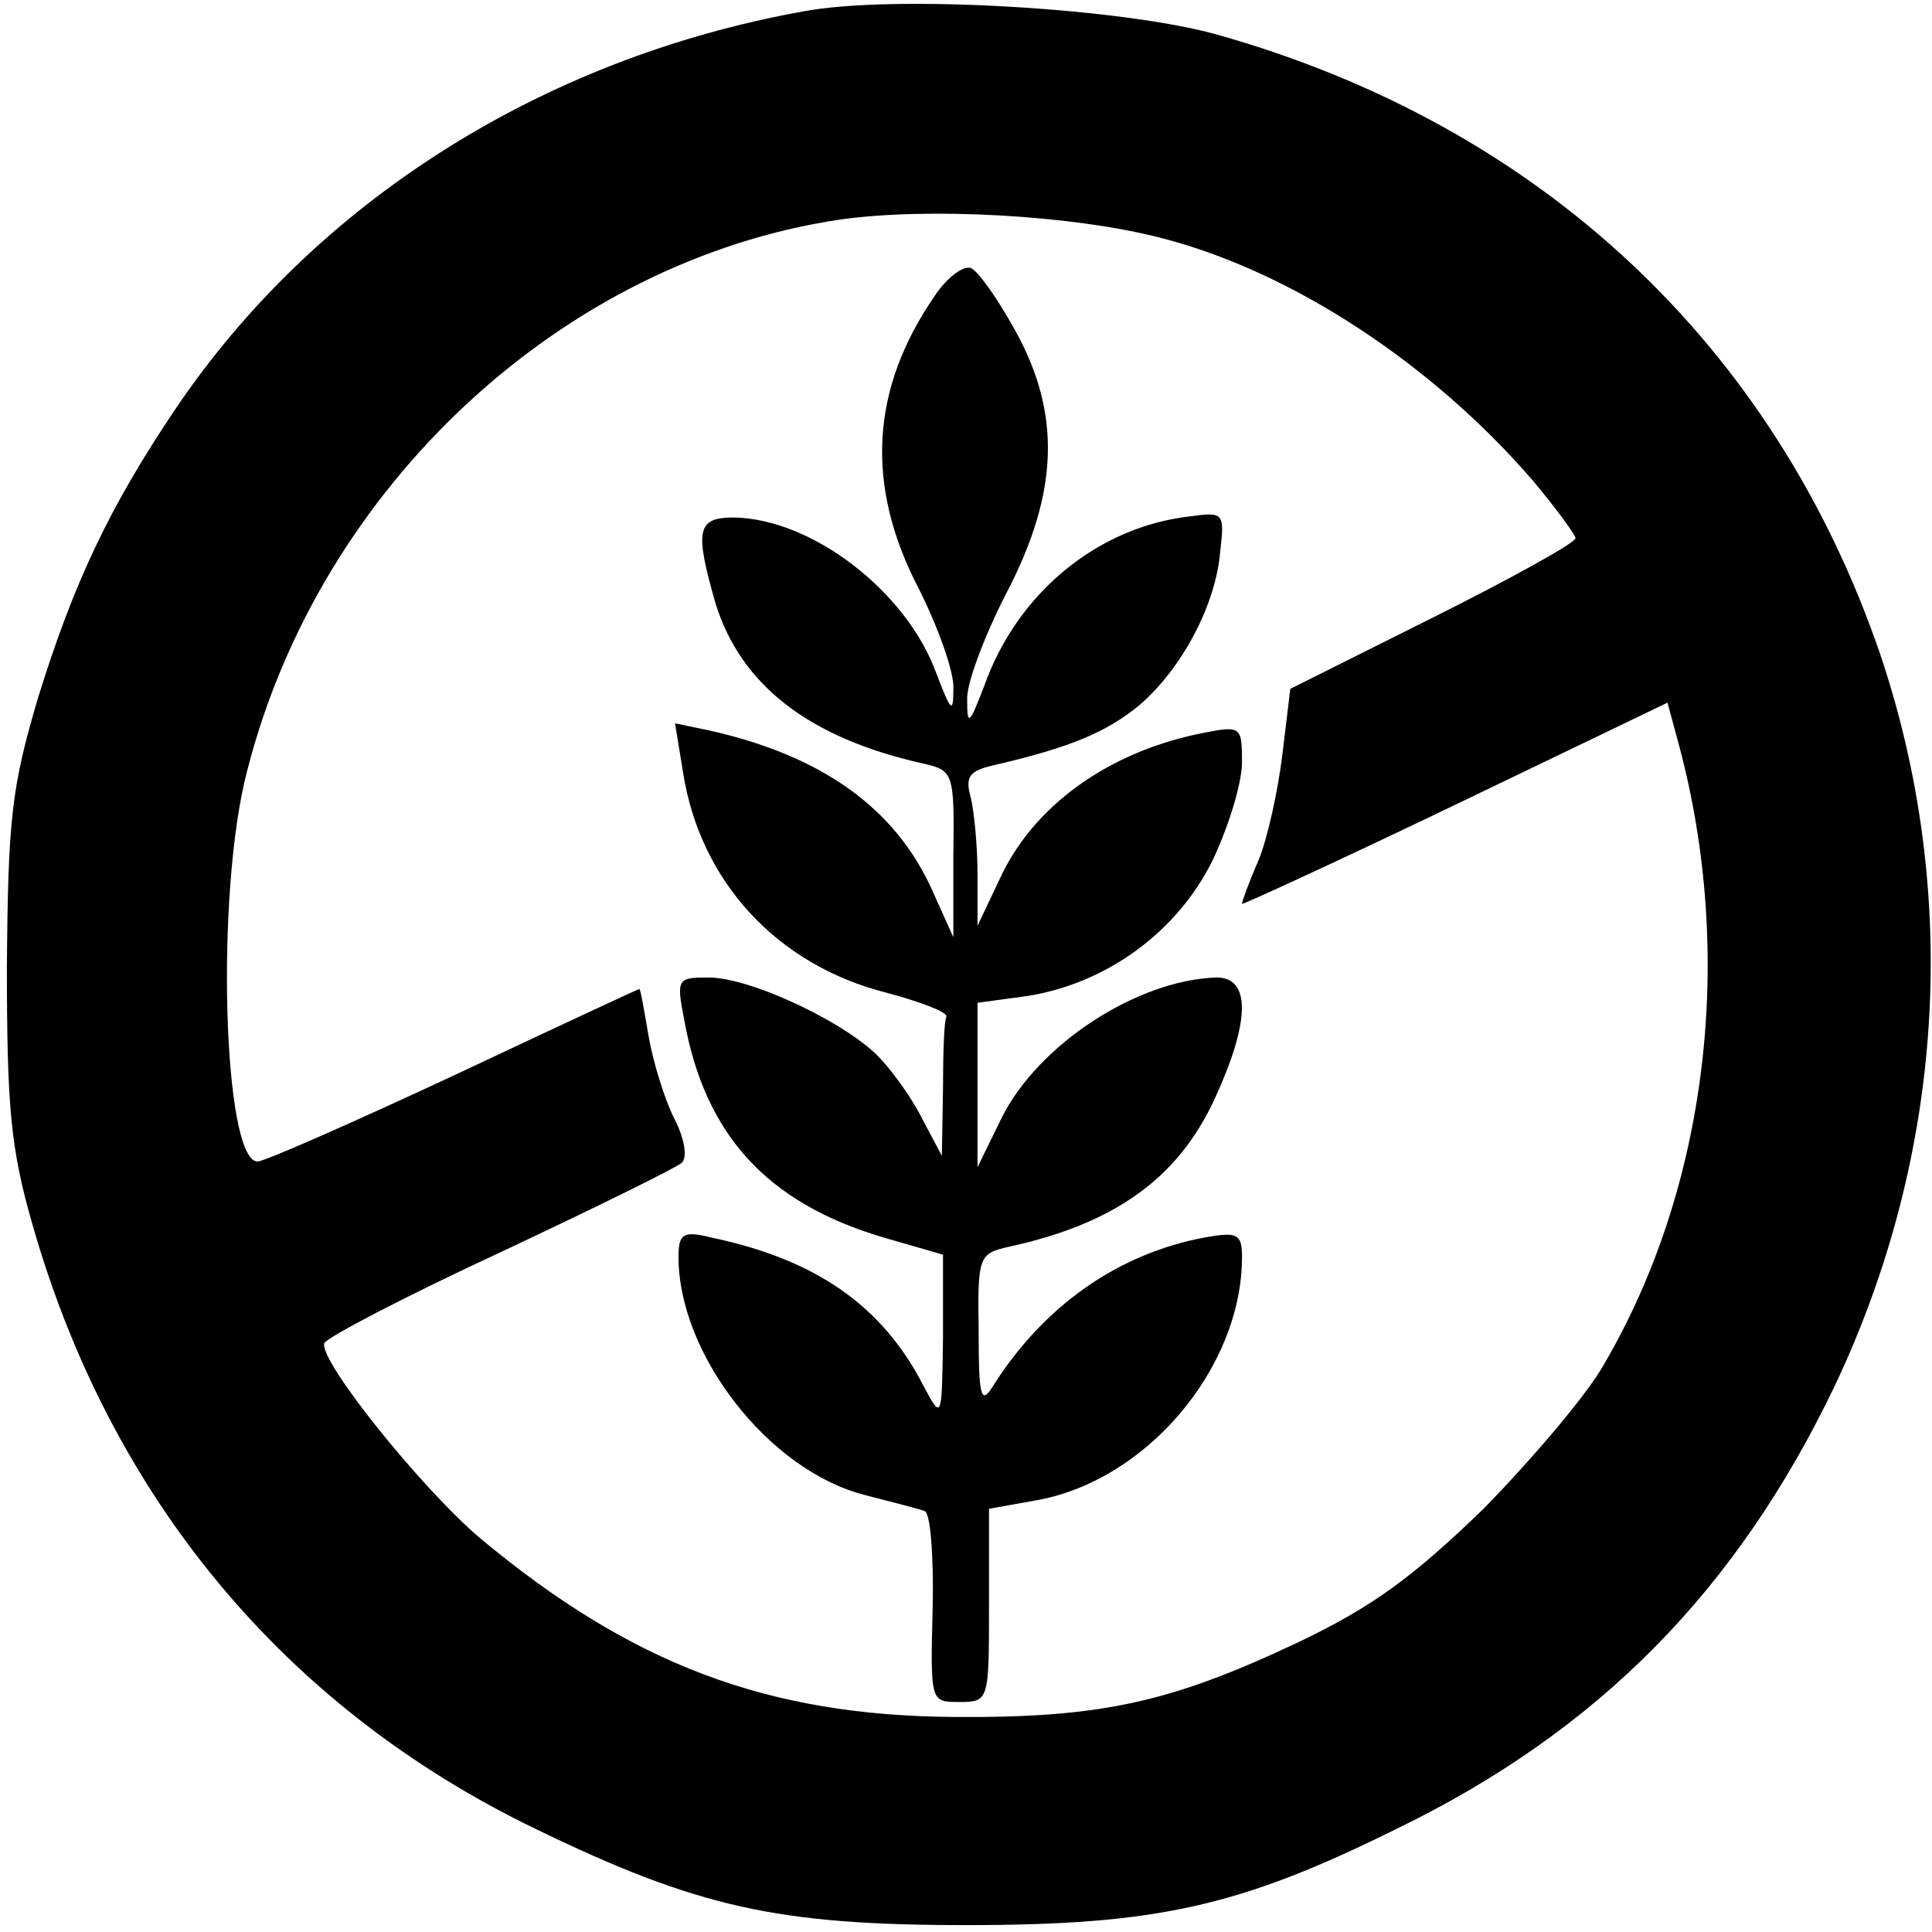 <?xml version="1.0" standalone="no"?>
<!DOCTYPE svg PUBLIC "-//W3C//DTD SVG 20010904//EN"
 "http://www.w3.org/TR/2001/REC-SVG-20010904/DTD/svg10.dtd">
<svg version="1.0" xmlns="http://www.w3.org/2000/svg"
 width="168pt" height="168pt" viewBox="0 0 168 168"
 preserveAspectRatio="xMidYMid meet">
<g transform="translate(0,168) scale(0.1,-0.1)"
fill="#000000" stroke="none">
<path d="M698 1670 c-227 -41 -424 -166 -545 -345 -58 -86 -89 -152 -120 -252
-23 -78 -26 -105 -27 -233 0 -121 3 -158 22 -224 68 -239 220 -421 437 -526
142 -69 212 -84 375 -84 166 0 238 16 375 84 175 85 295 207 380 384 96 202
110 429 40 637 -92 269 -296 460 -577 539 -82 23 -282 35 -360 20z m312 -197
c113 -29 235 -109 323 -211 20 -24 37 -47 37 -50 0 -4 -56 -35 -124 -69 l-124
-62 -7 -58 c-4 -32 -13 -73 -21 -92 -8 -18 -14 -35 -14 -37 0 -1 83 37 185 86
l185 89 10 -37 c49 -183 25 -384 -65 -538 -15 -27 -63 -83 -105 -126 -61 -59
-96 -85 -161 -116 -110 -52 -171 -66 -299 -65 -163 1 -281 46 -412 155 -51 43
-141 155 -136 170 2 5 71 41 153 79 83 39 154 74 158 78 5 5 2 22 -7 39 -8 16
-18 48 -22 71 -4 23 -7 41 -8 41 -1 0 -74 -34 -161 -75 -88 -41 -165 -75 -171
-75 -30 0 -37 234 -9 340 63 247 274 443 515 479 77 11 203 4 280 -16z"/>
<path d="M813 1423 c-56 -81 -61 -165 -14 -255 17 -34 31 -73 30 -87 0 -22 -2
-20 -15 14 -26 71 -108 134 -176 135 -32 0 -34 -11 -16 -74 22 -72 82 -118
181 -140 26 -6 27 -8 26 -79 l0 -72 -18 40 c-32 72 -96 118 -195 140 l-29 6 7
-43 c15 -95 82 -167 176 -191 30 -8 54 -17 53 -21 -2 -3 -3 -32 -3 -63 l-1
-58 -16 30 c-8 17 -25 41 -37 54 -27 30 -112 71 -150 71 -27 0 -28 -1 -21 -37
18 -100 72 -159 173 -189 l52 -15 0 -72 c-1 -72 -1 -72 -17 -42 -36 70 -94
110 -185 129 -24 6 -28 3 -28 -17 0 -85 79 -186 162 -207 23 -6 47 -12 52 -14
5 -1 8 -39 7 -84 -2 -82 -2 -82 23 -82 26 0 26 1 26 84 l0 84 39 7 c97 16 181
115 181 212 0 20 -4 22 -32 17 -76 -14 -141 -60 -185 -130 -10 -16 -12 -8 -12
48 -1 66 0 68 27 74 91 20 146 59 178 128 31 67 32 106 2 106 -69 -2 -155 -58
-187 -122 l-21 -43 0 71 0 72 44 6 c68 11 129 55 160 117 14 29 26 68 26 86 0
31 -1 32 -32 26 -84 -16 -150 -64 -179 -128 l-19 -40 0 45 c0 25 -3 55 -6 67
-5 18 -1 23 22 28 64 15 96 28 125 52 36 31 66 86 70 133 4 34 3 35 -26 31
-80 -9 -150 -66 -179 -147 -13 -34 -15 -36 -15 -13 -1 14 15 56 34 93 46 88
48 157 7 230 -15 27 -32 51 -38 53 -7 2 -21 -9 -31 -24z"/>
</g>
</svg>
